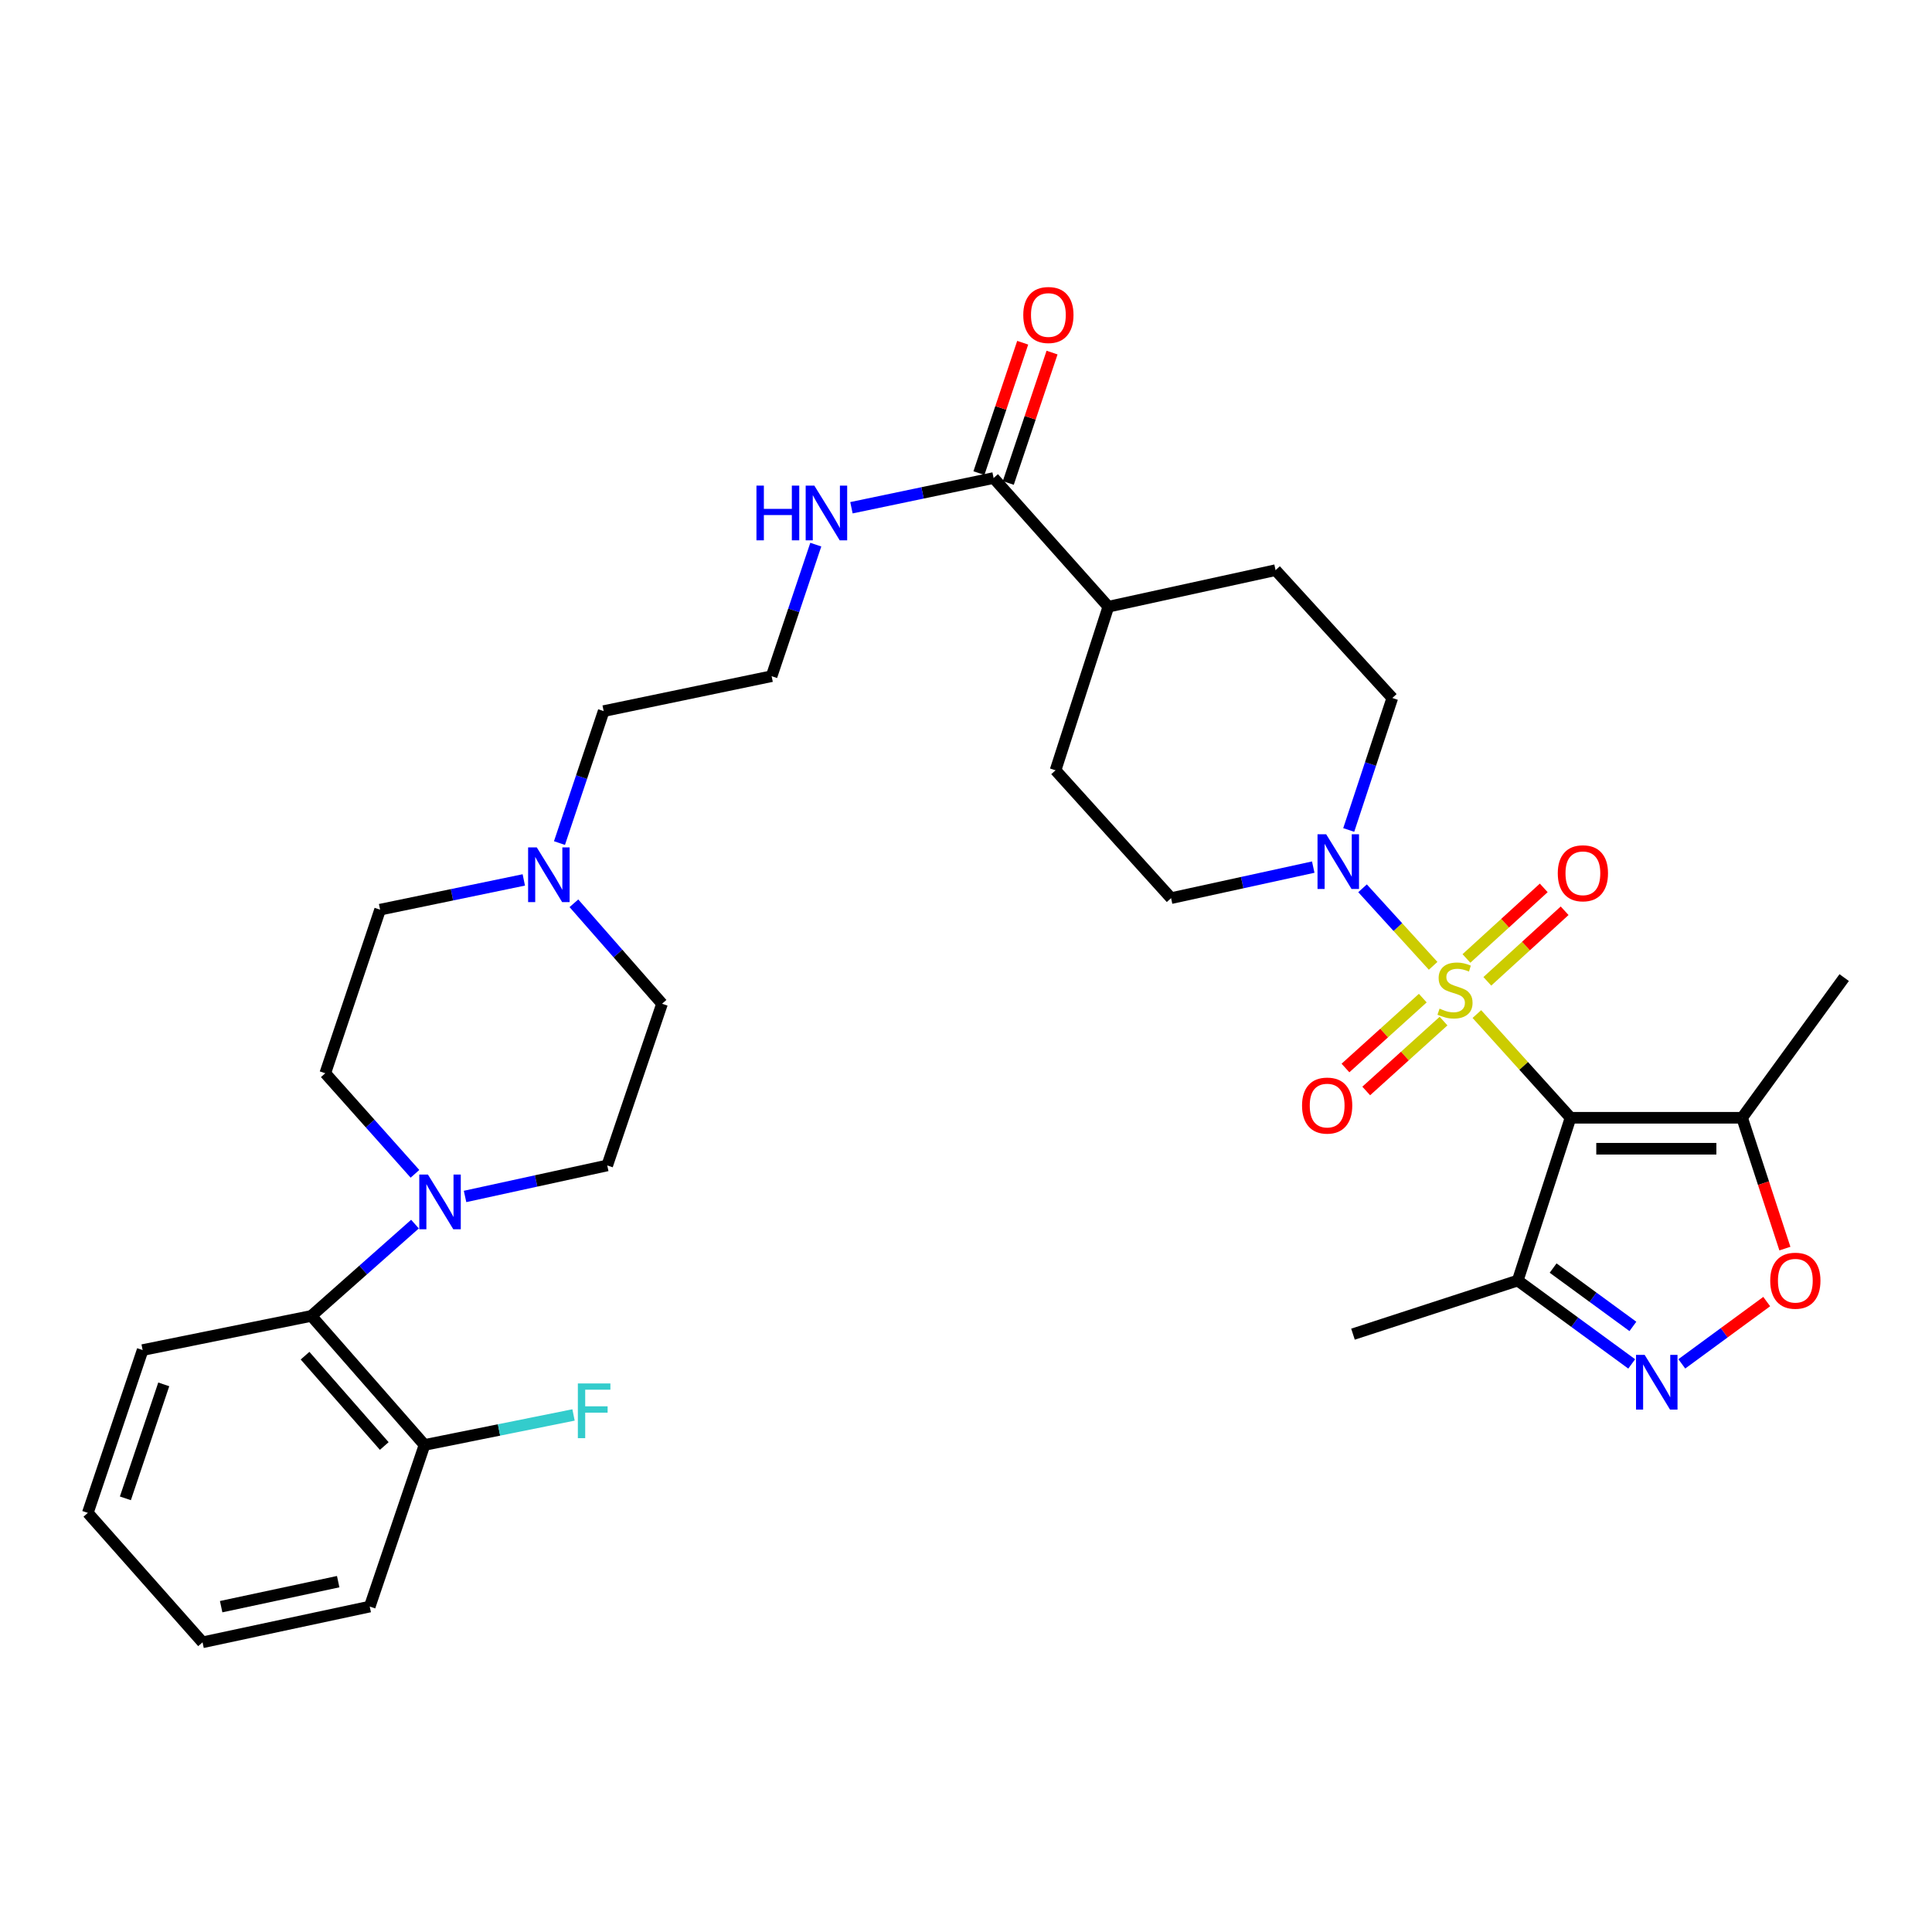<?xml version='1.0' encoding='iso-8859-1'?>
<svg version='1.1' baseProfile='full'
              xmlns='http://www.w3.org/2000/svg'
                      xmlns:rdkit='http://www.rdkit.org/xml'
                      xmlns:xlink='http://www.w3.org/1999/xlink'
                  xml:space='preserve'
width='1000px' height='1000px' viewBox='0 0 1000 1000'>
<!-- END OF HEADER -->
<rect style='opacity:1.0;fill:#FFFFFF;stroke:none' width='1000' height='1000' x='0' y='0'> </rect>
<path class='bond-0' d='M 764.424,524.874 L 788.666,551.715' style='fill:none;fill-rule:evenodd;stroke:#CCCC00;stroke-width:6px;stroke-linecap:butt;stroke-linejoin:miter;stroke-opacity:1' />
<path class='bond-0' d='M 788.666,551.715 L 812.908,578.556' style='fill:none;fill-rule:evenodd;stroke:#000000;stroke-width:6px;stroke-linecap:butt;stroke-linejoin:miter;stroke-opacity:1' />
<path class='bond-1' d='M 741.79,499.914 L 723.52,479.848' style='fill:none;fill-rule:evenodd;stroke:#CCCC00;stroke-width:6px;stroke-linecap:butt;stroke-linejoin:miter;stroke-opacity:1' />
<path class='bond-1' d='M 723.52,479.848 L 705.251,459.783' style='fill:none;fill-rule:evenodd;stroke:#0000FF;stroke-width:6px;stroke-linecap:butt;stroke-linejoin:miter;stroke-opacity:1' />
<path class='bond-8' d='M 736.43,516.627 L 716.42,534.712' style='fill:none;fill-rule:evenodd;stroke:#CCCC00;stroke-width:6px;stroke-linecap:butt;stroke-linejoin:miter;stroke-opacity:1' />
<path class='bond-8' d='M 716.42,534.712 L 696.41,552.797' style='fill:none;fill-rule:evenodd;stroke:#FF0000;stroke-width:6px;stroke-linecap:butt;stroke-linejoin:miter;stroke-opacity:1' />
<path class='bond-8' d='M 747.178,528.518 L 727.167,546.603' style='fill:none;fill-rule:evenodd;stroke:#CCCC00;stroke-width:6px;stroke-linecap:butt;stroke-linejoin:miter;stroke-opacity:1' />
<path class='bond-8' d='M 727.167,546.603 L 707.157,564.688' style='fill:none;fill-rule:evenodd;stroke:#FF0000;stroke-width:6px;stroke-linecap:butt;stroke-linejoin:miter;stroke-opacity:1' />
<path class='bond-9' d='M 769.838,507.934 L 789.843,489.67' style='fill:none;fill-rule:evenodd;stroke:#CCCC00;stroke-width:6px;stroke-linecap:butt;stroke-linejoin:miter;stroke-opacity:1' />
<path class='bond-9' d='M 789.843,489.67 L 809.848,471.406' style='fill:none;fill-rule:evenodd;stroke:#FF0000;stroke-width:6px;stroke-linecap:butt;stroke-linejoin:miter;stroke-opacity:1' />
<path class='bond-9' d='M 759.031,496.097 L 779.036,477.833' style='fill:none;fill-rule:evenodd;stroke:#CCCC00;stroke-width:6px;stroke-linecap:butt;stroke-linejoin:miter;stroke-opacity:1' />
<path class='bond-9' d='M 779.036,477.833 L 799.041,459.569' style='fill:none;fill-rule:evenodd;stroke:#FF0000;stroke-width:6px;stroke-linecap:butt;stroke-linejoin:miter;stroke-opacity:1' />
<path class='bond-3' d='M 812.908,578.556 L 901.714,578.556' style='fill:none;fill-rule:evenodd;stroke:#000000;stroke-width:6px;stroke-linecap:butt;stroke-linejoin:miter;stroke-opacity:1' />
<path class='bond-3' d='M 826.229,594.585 L 888.393,594.585' style='fill:none;fill-rule:evenodd;stroke:#000000;stroke-width:6px;stroke-linecap:butt;stroke-linejoin:miter;stroke-opacity:1' />
<path class='bond-4' d='M 812.908,578.556 L 785.58,662.812' style='fill:none;fill-rule:evenodd;stroke:#000000;stroke-width:6px;stroke-linecap:butt;stroke-linejoin:miter;stroke-opacity:1' />
<path class='bond-12' d='M 679.733,448.813 L 642.942,456.847' style='fill:none;fill-rule:evenodd;stroke:#0000FF;stroke-width:6px;stroke-linecap:butt;stroke-linejoin:miter;stroke-opacity:1' />
<path class='bond-12' d='M 642.942,456.847 L 606.152,464.88' style='fill:none;fill-rule:evenodd;stroke:#000000;stroke-width:6px;stroke-linecap:butt;stroke-linejoin:miter;stroke-opacity:1' />
<path class='bond-13' d='M 698.099,429.594 L 709.378,395.439' style='fill:none;fill-rule:evenodd;stroke:#0000FF;stroke-width:6px;stroke-linecap:butt;stroke-linejoin:miter;stroke-opacity:1' />
<path class='bond-13' d='M 709.378,395.439 L 720.657,361.284' style='fill:none;fill-rule:evenodd;stroke:#000000;stroke-width:6px;stroke-linecap:butt;stroke-linejoin:miter;stroke-opacity:1' />
<path class='bond-2' d='M 844.57,705.961 L 815.075,684.386' style='fill:none;fill-rule:evenodd;stroke:#0000FF;stroke-width:6px;stroke-linecap:butt;stroke-linejoin:miter;stroke-opacity:1' />
<path class='bond-2' d='M 815.075,684.386 L 785.58,662.812' style='fill:none;fill-rule:evenodd;stroke:#000000;stroke-width:6px;stroke-linecap:butt;stroke-linejoin:miter;stroke-opacity:1' />
<path class='bond-2' d='M 845.184,686.552 L 824.538,671.45' style='fill:none;fill-rule:evenodd;stroke:#0000FF;stroke-width:6px;stroke-linecap:butt;stroke-linejoin:miter;stroke-opacity:1' />
<path class='bond-2' d='M 824.538,671.45 L 803.891,656.347' style='fill:none;fill-rule:evenodd;stroke:#000000;stroke-width:6px;stroke-linecap:butt;stroke-linejoin:miter;stroke-opacity:1' />
<path class='bond-34' d='M 870.503,705.934 L 892.473,689.811' style='fill:none;fill-rule:evenodd;stroke:#0000FF;stroke-width:6px;stroke-linecap:butt;stroke-linejoin:miter;stroke-opacity:1' />
<path class='bond-34' d='M 892.473,689.811 L 914.443,673.689' style='fill:none;fill-rule:evenodd;stroke:#FF0000;stroke-width:6px;stroke-linecap:butt;stroke-linejoin:miter;stroke-opacity:1' />
<path class='bond-5' d='M 901.714,578.556 L 912.786,612.416' style='fill:none;fill-rule:evenodd;stroke:#000000;stroke-width:6px;stroke-linecap:butt;stroke-linejoin:miter;stroke-opacity:1' />
<path class='bond-5' d='M 912.786,612.416 L 923.858,646.276' style='fill:none;fill-rule:evenodd;stroke:#FF0000;stroke-width:6px;stroke-linecap:butt;stroke-linejoin:miter;stroke-opacity:1' />
<path class='bond-26' d='M 901.714,578.556 L 954.545,506.002' style='fill:none;fill-rule:evenodd;stroke:#000000;stroke-width:6px;stroke-linecap:butt;stroke-linejoin:miter;stroke-opacity:1' />
<path class='bond-28' d='M 785.58,662.812 L 700.301,690.559' style='fill:none;fill-rule:evenodd;stroke:#000000;stroke-width:6px;stroke-linecap:butt;stroke-linejoin:miter;stroke-opacity:1' />
<path class='bond-6' d='M 214.788,607.565 L 191.577,581.538' style='fill:none;fill-rule:evenodd;stroke:#0000FF;stroke-width:6px;stroke-linecap:butt;stroke-linejoin:miter;stroke-opacity:1' />
<path class='bond-6' d='M 191.577,581.538 L 168.365,555.511' style='fill:none;fill-rule:evenodd;stroke:#000000;stroke-width:6px;stroke-linecap:butt;stroke-linejoin:miter;stroke-opacity:1' />
<path class='bond-10' d='M 214.795,633.595 L 187.978,657.353' style='fill:none;fill-rule:evenodd;stroke:#0000FF;stroke-width:6px;stroke-linecap:butt;stroke-linejoin:miter;stroke-opacity:1' />
<path class='bond-10' d='M 187.978,657.353 L 161.161,681.111' style='fill:none;fill-rule:evenodd;stroke:#000000;stroke-width:6px;stroke-linecap:butt;stroke-linejoin:miter;stroke-opacity:1' />
<path class='bond-35' d='M 240.713,619.283 L 277.508,611.257' style='fill:none;fill-rule:evenodd;stroke:#0000FF;stroke-width:6px;stroke-linecap:butt;stroke-linejoin:miter;stroke-opacity:1' />
<path class='bond-35' d='M 277.508,611.257 L 314.303,603.231' style='fill:none;fill-rule:evenodd;stroke:#000000;stroke-width:6px;stroke-linecap:butt;stroke-linejoin:miter;stroke-opacity:1' />
<path class='bond-7' d='M 514.292,247.429 L 573.677,314.027' style='fill:none;fill-rule:evenodd;stroke:#000000;stroke-width:6px;stroke-linecap:butt;stroke-linejoin:miter;stroke-opacity:1' />
<path class='bond-18' d='M 521.89,249.979 L 533.215,216.238' style='fill:none;fill-rule:evenodd;stroke:#000000;stroke-width:6px;stroke-linecap:butt;stroke-linejoin:miter;stroke-opacity:1' />
<path class='bond-18' d='M 533.215,216.238 L 544.54,182.497' style='fill:none;fill-rule:evenodd;stroke:#FF0000;stroke-width:6px;stroke-linecap:butt;stroke-linejoin:miter;stroke-opacity:1' />
<path class='bond-18' d='M 506.694,244.879 L 518.02,211.138' style='fill:none;fill-rule:evenodd;stroke:#000000;stroke-width:6px;stroke-linecap:butt;stroke-linejoin:miter;stroke-opacity:1' />
<path class='bond-18' d='M 518.02,211.138 L 529.345,177.397' style='fill:none;fill-rule:evenodd;stroke:#FF0000;stroke-width:6px;stroke-linecap:butt;stroke-linejoin:miter;stroke-opacity:1' />
<path class='bond-19' d='M 514.292,247.429 L 477.499,255.118' style='fill:none;fill-rule:evenodd;stroke:#000000;stroke-width:6px;stroke-linecap:butt;stroke-linejoin:miter;stroke-opacity:1' />
<path class='bond-19' d='M 477.499,255.118 L 440.707,262.808' style='fill:none;fill-rule:evenodd;stroke:#0000FF;stroke-width:6px;stroke-linecap:butt;stroke-linejoin:miter;stroke-opacity:1' />
<path class='bond-17' d='M 161.161,681.111 L 219.727,747.905' style='fill:none;fill-rule:evenodd;stroke:#000000;stroke-width:6px;stroke-linecap:butt;stroke-linejoin:miter;stroke-opacity:1' />
<path class='bond-17' d='M 157.894,701.697 L 198.89,748.453' style='fill:none;fill-rule:evenodd;stroke:#000000;stroke-width:6px;stroke-linecap:butt;stroke-linejoin:miter;stroke-opacity:1' />
<path class='bond-29' d='M 161.161,681.111 L 73.825,698.796' style='fill:none;fill-rule:evenodd;stroke:#000000;stroke-width:6px;stroke-linecap:butt;stroke-linejoin:miter;stroke-opacity:1' />
<path class='bond-11' d='M 289.581,436.368 L 301.02,402.218' style='fill:none;fill-rule:evenodd;stroke:#0000FF;stroke-width:6px;stroke-linecap:butt;stroke-linejoin:miter;stroke-opacity:1' />
<path class='bond-11' d='M 301.02,402.218 L 312.46,368.069' style='fill:none;fill-rule:evenodd;stroke:#000000;stroke-width:6px;stroke-linecap:butt;stroke-linejoin:miter;stroke-opacity:1' />
<path class='bond-22' d='M 297.051,467.536 L 319.862,493.541' style='fill:none;fill-rule:evenodd;stroke:#0000FF;stroke-width:6px;stroke-linecap:butt;stroke-linejoin:miter;stroke-opacity:1' />
<path class='bond-22' d='M 319.862,493.541 L 342.673,519.545' style='fill:none;fill-rule:evenodd;stroke:#000000;stroke-width:6px;stroke-linecap:butt;stroke-linejoin:miter;stroke-opacity:1' />
<path class='bond-23' d='M 271.119,455.445 L 233.927,463.141' style='fill:none;fill-rule:evenodd;stroke:#0000FF;stroke-width:6px;stroke-linecap:butt;stroke-linejoin:miter;stroke-opacity:1' />
<path class='bond-23' d='M 233.927,463.141 L 196.735,470.837' style='fill:none;fill-rule:evenodd;stroke:#000000;stroke-width:6px;stroke-linecap:butt;stroke-linejoin:miter;stroke-opacity:1' />
<path class='bond-21' d='M 606.152,464.88 L 546.349,398.701' style='fill:none;fill-rule:evenodd;stroke:#000000;stroke-width:6px;stroke-linecap:butt;stroke-linejoin:miter;stroke-opacity:1' />
<path class='bond-20' d='M 720.657,361.284 L 660.23,295.113' style='fill:none;fill-rule:evenodd;stroke:#000000;stroke-width:6px;stroke-linecap:butt;stroke-linejoin:miter;stroke-opacity:1' />
<path class='bond-14' d='M 573.677,314.027 L 660.23,295.113' style='fill:none;fill-rule:evenodd;stroke:#000000;stroke-width:6px;stroke-linecap:butt;stroke-linejoin:miter;stroke-opacity:1' />
<path class='bond-33' d='M 573.677,314.027 L 546.349,398.701' style='fill:none;fill-rule:evenodd;stroke:#000000;stroke-width:6px;stroke-linecap:butt;stroke-linejoin:miter;stroke-opacity:1' />
<path class='bond-15' d='M 168.365,555.511 L 196.735,470.837' style='fill:none;fill-rule:evenodd;stroke:#000000;stroke-width:6px;stroke-linecap:butt;stroke-linejoin:miter;stroke-opacity:1' />
<path class='bond-16' d='M 314.303,603.231 L 342.673,519.545' style='fill:none;fill-rule:evenodd;stroke:#000000;stroke-width:6px;stroke-linecap:butt;stroke-linejoin:miter;stroke-opacity:1' />
<path class='bond-24' d='M 219.727,747.905 L 258.293,740.14' style='fill:none;fill-rule:evenodd;stroke:#000000;stroke-width:6px;stroke-linecap:butt;stroke-linejoin:miter;stroke-opacity:1' />
<path class='bond-24' d='M 258.293,740.14 L 296.859,732.375' style='fill:none;fill-rule:evenodd;stroke:#33CCCC;stroke-width:6px;stroke-linecap:butt;stroke-linejoin:miter;stroke-opacity:1' />
<path class='bond-30' d='M 219.727,747.905 L 191.375,831.563' style='fill:none;fill-rule:evenodd;stroke:#000000;stroke-width:6px;stroke-linecap:butt;stroke-linejoin:miter;stroke-opacity:1' />
<path class='bond-25' d='M 422.253,281.902 L 410.82,315.947' style='fill:none;fill-rule:evenodd;stroke:#0000FF;stroke-width:6px;stroke-linecap:butt;stroke-linejoin:miter;stroke-opacity:1' />
<path class='bond-25' d='M 410.82,315.947 L 399.387,349.993' style='fill:none;fill-rule:evenodd;stroke:#000000;stroke-width:6px;stroke-linecap:butt;stroke-linejoin:miter;stroke-opacity:1' />
<path class='bond-27' d='M 399.387,349.993 L 312.46,368.069' style='fill:none;fill-rule:evenodd;stroke:#000000;stroke-width:6px;stroke-linecap:butt;stroke-linejoin:miter;stroke-opacity:1' />
<path class='bond-31' d='M 73.825,698.796 L 45.455,783.06' style='fill:none;fill-rule:evenodd;stroke:#000000;stroke-width:6px;stroke-linecap:butt;stroke-linejoin:miter;stroke-opacity:1' />
<path class='bond-31' d='M 84.76,716.55 L 64.9,775.535' style='fill:none;fill-rule:evenodd;stroke:#000000;stroke-width:6px;stroke-linecap:butt;stroke-linejoin:miter;stroke-opacity:1' />
<path class='bond-36' d='M 191.375,831.563 L 104.839,850.058' style='fill:none;fill-rule:evenodd;stroke:#000000;stroke-width:6px;stroke-linecap:butt;stroke-linejoin:miter;stroke-opacity:1' />
<path class='bond-36' d='M 175.044,818.663 L 114.47,831.61' style='fill:none;fill-rule:evenodd;stroke:#000000;stroke-width:6px;stroke-linecap:butt;stroke-linejoin:miter;stroke-opacity:1' />
<path class='bond-32' d='M 45.455,783.06 L 104.839,850.058' style='fill:none;fill-rule:evenodd;stroke:#000000;stroke-width:6px;stroke-linecap:butt;stroke-linejoin:miter;stroke-opacity:1' />
<path  class='atom-0' d='M 745.114 522.071
Q 745.434 522.191, 746.754 522.751
Q 748.074 523.311, 749.514 523.671
Q 750.994 523.991, 752.434 523.991
Q 755.114 523.991, 756.674 522.711
Q 758.234 521.391, 758.234 519.111
Q 758.234 517.551, 757.434 516.591
Q 756.674 515.631, 755.474 515.111
Q 754.274 514.591, 752.274 513.991
Q 749.754 513.231, 748.234 512.511
Q 746.754 511.791, 745.674 510.271
Q 744.634 508.751, 744.634 506.191
Q 744.634 502.631, 747.034 500.431
Q 749.474 498.231, 754.274 498.231
Q 757.554 498.231, 761.274 499.791
L 760.354 502.871
Q 756.954 501.471, 754.394 501.471
Q 751.634 501.471, 750.114 502.631
Q 748.594 503.751, 748.634 505.711
Q 748.634 507.231, 749.394 508.151
Q 750.194 509.071, 751.314 509.591
Q 752.474 510.111, 754.394 510.711
Q 756.954 511.511, 758.474 512.311
Q 759.994 513.111, 761.074 514.751
Q 762.194 516.351, 762.194 519.111
Q 762.194 523.031, 759.554 525.151
Q 756.954 527.231, 752.594 527.231
Q 750.074 527.231, 748.154 526.671
Q 746.274 526.151, 744.034 525.231
L 745.114 522.071
' fill='#CCCC00'/>
<path  class='atom-2' d='M 686.427 431.824
L 695.707 446.824
Q 696.627 448.304, 698.107 450.984
Q 699.587 453.664, 699.667 453.824
L 699.667 431.824
L 703.427 431.824
L 703.427 460.144
L 699.547 460.144
L 689.587 443.744
Q 688.427 441.824, 687.187 439.624
Q 685.987 437.424, 685.627 436.744
L 685.627 460.144
L 681.947 460.144
L 681.947 431.824
L 686.427 431.824
' fill='#0000FF'/>
<path  class='atom-3' d='M 851.278 701.287
L 860.558 716.287
Q 861.478 717.767, 862.958 720.447
Q 864.438 723.127, 864.518 723.287
L 864.518 701.287
L 868.278 701.287
L 868.278 729.607
L 864.398 729.607
L 854.438 713.207
Q 853.278 711.287, 852.038 709.087
Q 850.838 706.887, 850.478 706.207
L 850.478 729.607
L 846.798 729.607
L 846.798 701.287
L 851.278 701.287
' fill='#0000FF'/>
<path  class='atom-6' d='M 916.265 662.892
Q 916.265 656.092, 919.625 652.292
Q 922.985 648.492, 929.265 648.492
Q 935.545 648.492, 938.905 652.292
Q 942.265 656.092, 942.265 662.892
Q 942.265 669.772, 938.865 673.692
Q 935.465 677.572, 929.265 677.572
Q 923.025 677.572, 919.625 673.692
Q 916.265 669.812, 916.265 662.892
M 929.265 674.372
Q 933.585 674.372, 935.905 671.492
Q 938.265 668.572, 938.265 662.892
Q 938.265 657.332, 935.905 654.532
Q 933.585 651.692, 929.265 651.692
Q 924.945 651.692, 922.585 654.492
Q 920.265 657.292, 920.265 662.892
Q 920.265 668.612, 922.585 671.492
Q 924.945 674.372, 929.265 674.372
' fill='#FF0000'/>
<path  class='atom-7' d='M 221.499 607.949
L 230.779 622.949
Q 231.699 624.429, 233.179 627.109
Q 234.659 629.789, 234.739 629.949
L 234.739 607.949
L 238.499 607.949
L 238.499 636.269
L 234.619 636.269
L 224.659 619.869
Q 223.499 617.949, 222.259 615.749
Q 221.059 613.549, 220.699 612.869
L 220.699 636.269
L 217.019 636.269
L 217.019 607.949
L 221.499 607.949
' fill='#0000FF'/>
<path  class='atom-9' d='M 673.935 572.243
Q 673.935 565.443, 677.295 561.643
Q 680.655 557.843, 686.935 557.843
Q 693.215 557.843, 696.575 561.643
Q 699.935 565.443, 699.935 572.243
Q 699.935 579.123, 696.535 583.043
Q 693.135 586.923, 686.935 586.923
Q 680.695 586.923, 677.295 583.043
Q 673.935 579.163, 673.935 572.243
M 686.935 583.723
Q 691.255 583.723, 693.575 580.843
Q 695.935 577.923, 695.935 572.243
Q 695.935 566.683, 693.575 563.883
Q 691.255 561.043, 686.935 561.043
Q 682.615 561.043, 680.255 563.843
Q 677.935 566.643, 677.935 572.243
Q 677.935 577.963, 680.255 580.843
Q 682.615 583.723, 686.935 583.723
' fill='#FF0000'/>
<path  class='atom-10' d='M 806.302 452.004
Q 806.302 445.204, 809.662 441.404
Q 813.022 437.604, 819.302 437.604
Q 825.582 437.604, 828.942 441.404
Q 832.302 445.204, 832.302 452.004
Q 832.302 458.884, 828.902 462.804
Q 825.502 466.684, 819.302 466.684
Q 813.062 466.684, 809.662 462.804
Q 806.302 458.924, 806.302 452.004
M 819.302 463.484
Q 823.622 463.484, 825.942 460.604
Q 828.302 457.684, 828.302 452.004
Q 828.302 446.444, 825.942 443.644
Q 823.622 440.804, 819.302 440.804
Q 814.982 440.804, 812.622 443.604
Q 810.302 446.404, 810.302 452.004
Q 810.302 457.724, 812.622 460.604
Q 814.982 463.484, 819.302 463.484
' fill='#FF0000'/>
<path  class='atom-12' d='M 277.83 438.601
L 287.11 453.601
Q 288.03 455.081, 289.51 457.761
Q 290.99 460.441, 291.07 460.601
L 291.07 438.601
L 294.83 438.601
L 294.83 466.921
L 290.95 466.921
L 280.99 450.521
Q 279.83 448.601, 278.59 446.401
Q 277.39 444.201, 277.03 443.521
L 277.03 466.921
L 273.35 466.921
L 273.35 438.601
L 277.83 438.601
' fill='#0000FF'/>
<path  class='atom-19' d='M 529.644 163.04
Q 529.644 156.24, 533.004 152.44
Q 536.364 148.64, 542.644 148.64
Q 548.924 148.64, 552.284 152.44
Q 555.644 156.24, 555.644 163.04
Q 555.644 169.92, 552.244 173.84
Q 548.844 177.72, 542.644 177.72
Q 536.404 177.72, 533.004 173.84
Q 529.644 169.96, 529.644 163.04
M 542.644 174.52
Q 546.964 174.52, 549.284 171.64
Q 551.644 168.72, 551.644 163.04
Q 551.644 157.48, 549.284 154.68
Q 546.964 151.84, 542.644 151.84
Q 538.324 151.84, 535.964 154.64
Q 533.644 157.44, 533.644 163.04
Q 533.644 168.76, 535.964 171.64
Q 538.324 174.52, 542.644 174.52
' fill='#FF0000'/>
<path  class='atom-20' d='M 391.537 251.354
L 395.377 251.354
L 395.377 263.394
L 409.857 263.394
L 409.857 251.354
L 413.697 251.354
L 413.697 279.674
L 409.857 279.674
L 409.857 266.594
L 395.377 266.594
L 395.377 279.674
L 391.537 279.674
L 391.537 251.354
' fill='#0000FF'/>
<path  class='atom-20' d='M 421.497 251.354
L 430.777 266.354
Q 431.697 267.834, 433.177 270.514
Q 434.657 273.194, 434.737 273.354
L 434.737 251.354
L 438.497 251.354
L 438.497 279.674
L 434.617 279.674
L 424.657 263.274
Q 423.497 261.354, 422.257 259.154
Q 421.057 256.954, 420.697 256.274
L 420.697 279.674
L 417.017 279.674
L 417.017 251.354
L 421.497 251.354
' fill='#0000FF'/>
<path  class='atom-25' d='M 299.098 716.069
L 315.938 716.069
L 315.938 719.309
L 302.898 719.309
L 302.898 727.909
L 314.498 727.909
L 314.498 731.189
L 302.898 731.189
L 302.898 744.389
L 299.098 744.389
L 299.098 716.069
' fill='#33CCCC'/>
</svg>
